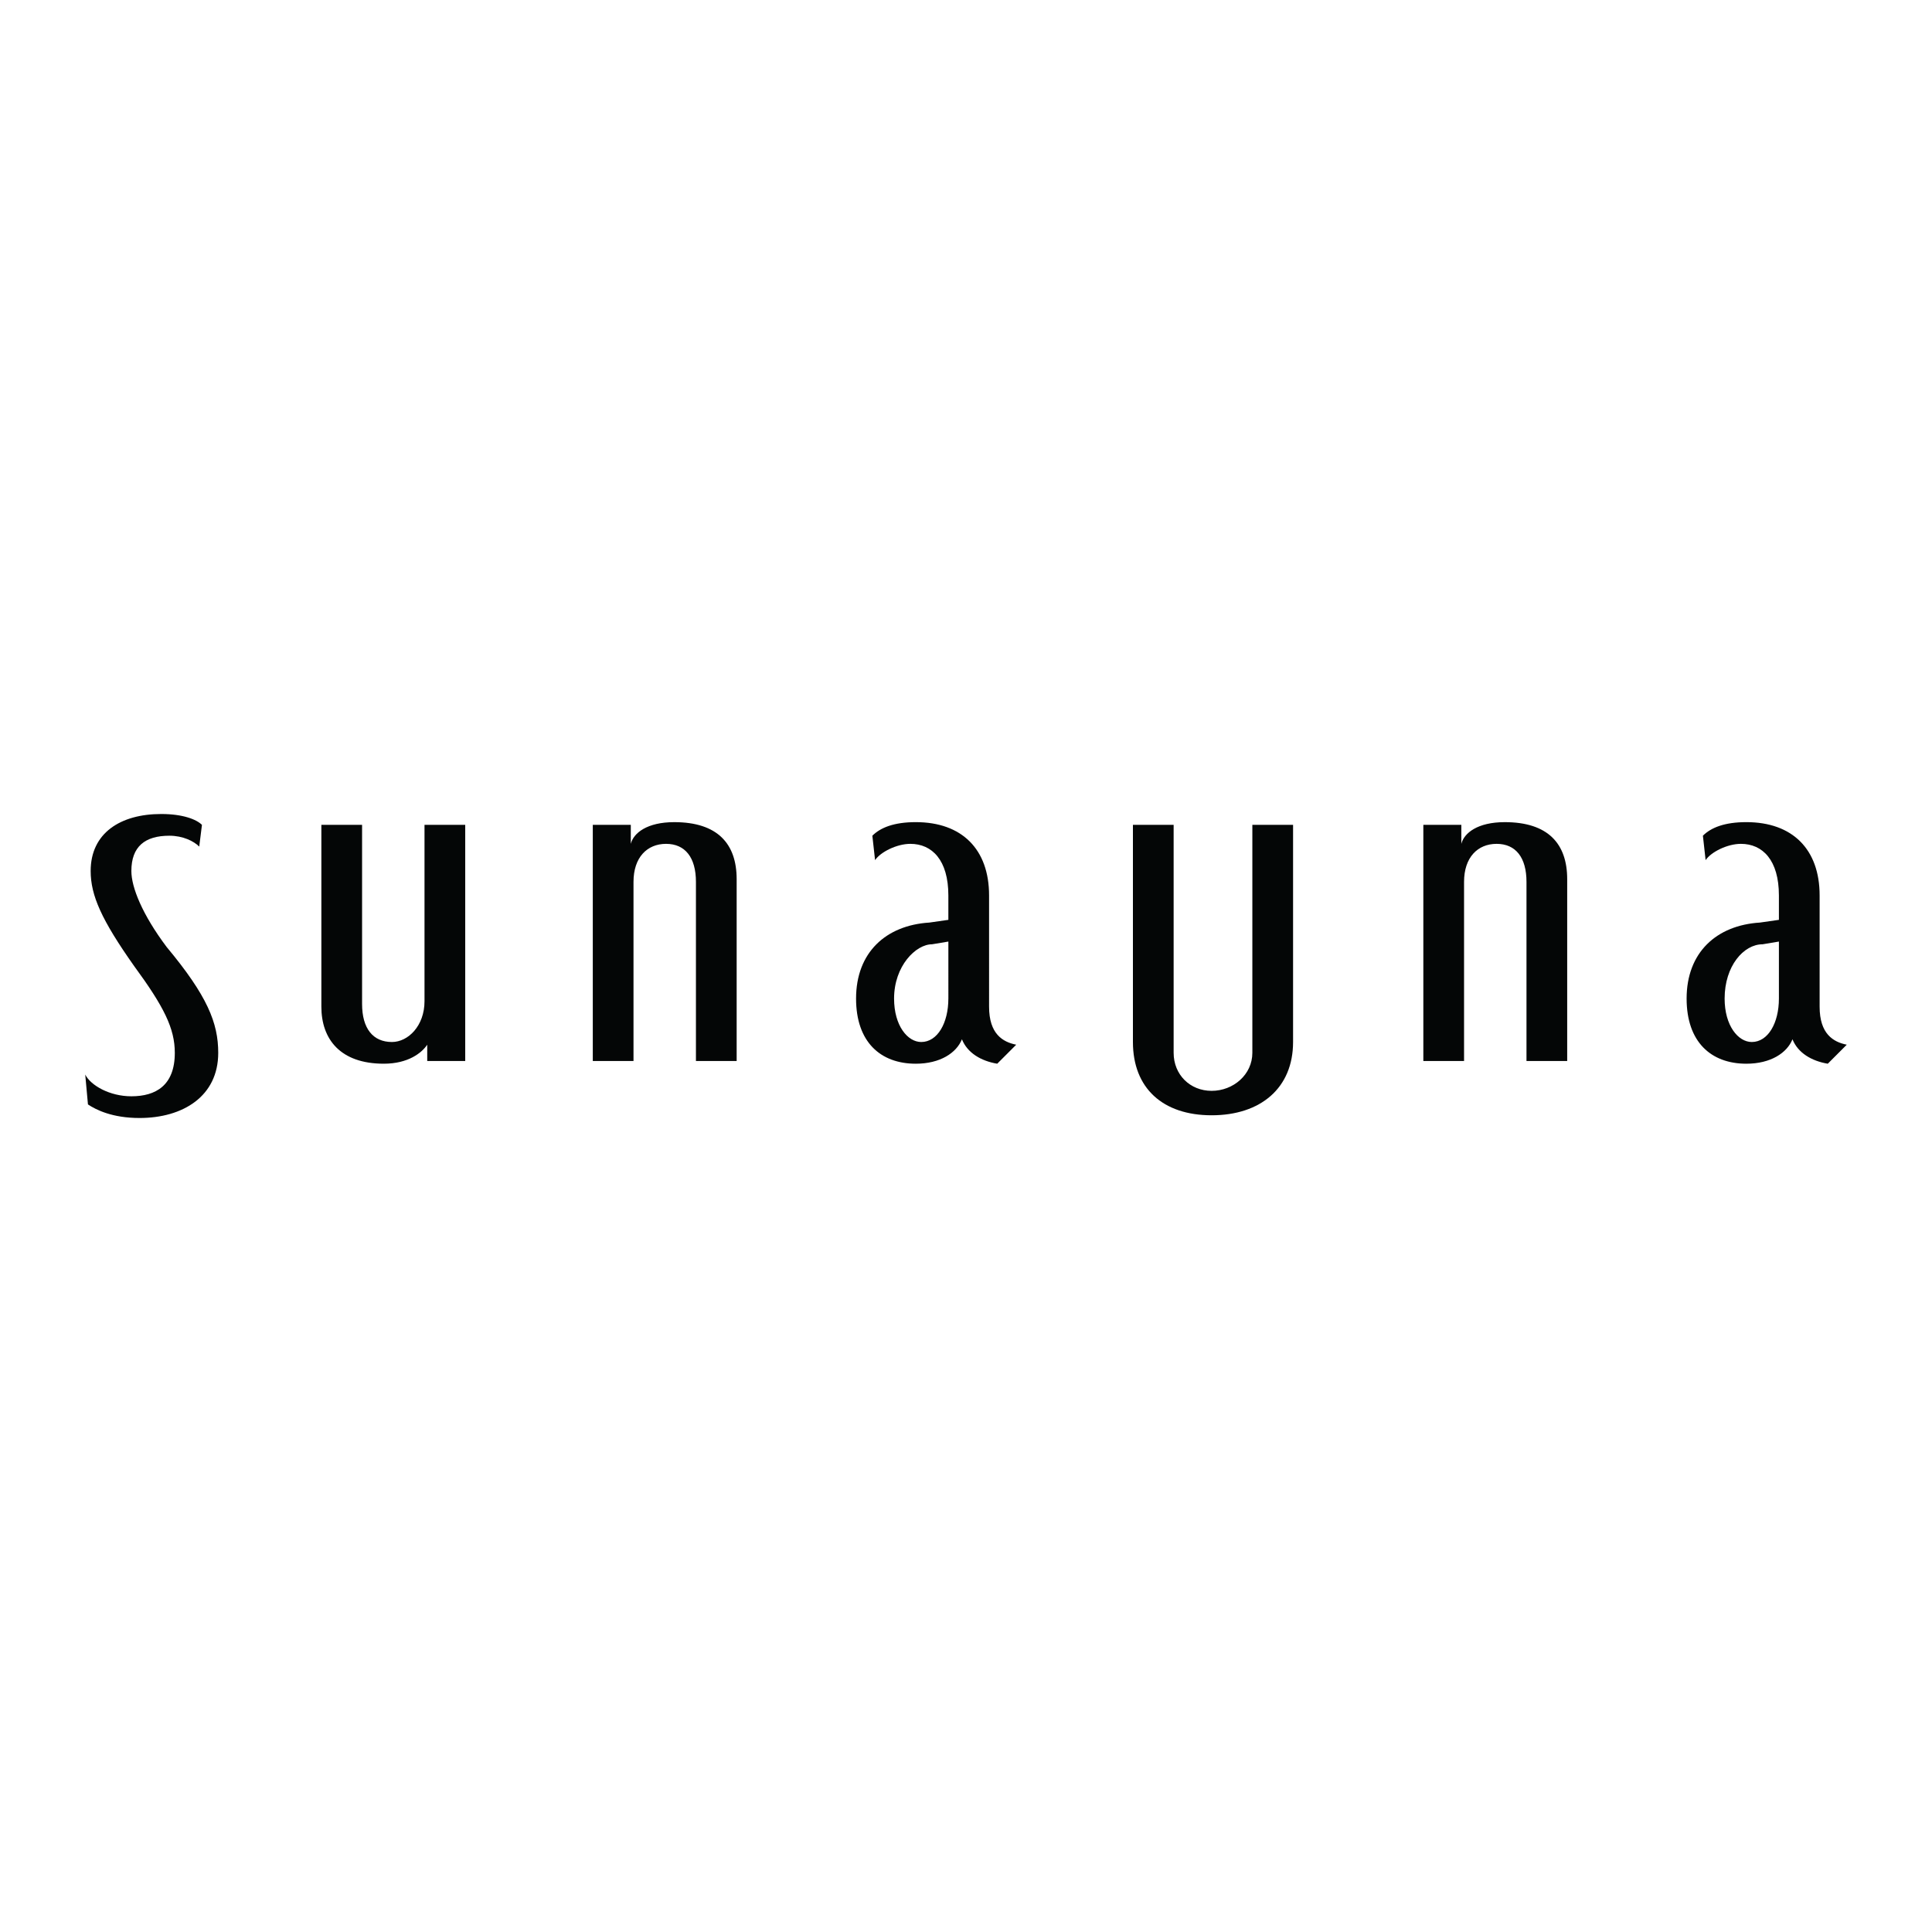 <?xml version="1.0" encoding="utf-8"?>
<!-- Generator: Adobe Illustrator 13.0.0, SVG Export Plug-In . SVG Version: 6.00 Build 14948)  -->
<!DOCTYPE svg PUBLIC "-//W3C//DTD SVG 1.0//EN" "http://www.w3.org/TR/2001/REC-SVG-20010904/DTD/svg10.dtd">
<svg version="1.0" id="Layer_1" xmlns="http://www.w3.org/2000/svg" xmlns:xlink="http://www.w3.org/1999/xlink" x="0px" y="0px"
	 width="192.756px" height="192.756px" viewBox="0 0 192.756 192.756" enable-background="new 0 0 192.756 192.756"
	 xml:space="preserve">
<g>
	<polygon fill-rule="evenodd" clip-rule="evenodd" fill="#FFFFFF" points="0,0 192.756,0 192.756,192.756 0,192.756 0,0 	"/>
	<path fill-rule="evenodd" clip-rule="evenodd" fill="#040606" d="M13.92,111.543c-2.708,0-4.333-0.812-5.145-1.354l-0.271-2.98
		c0.542,1.084,2.438,2.168,4.604,2.168c2.438,0,4.333-1.084,4.333-4.334c0-2.438-1.083-4.604-4.062-8.665
		c-3.25-4.604-4.333-7.041-4.333-9.478c0-3.792,2.979-5.687,7.041-5.687c2.166,0,3.521,0.542,4.062,1.083l-0.271,2.167
		c-0.542-0.542-1.625-1.083-2.979-1.083c-2.438,0-3.792,1.083-3.792,3.521c0,1.625,1.083,4.333,3.521,7.582
		c4.062,4.875,5.145,7.582,5.145,10.561C21.773,109.377,18.252,111.543,13.92,111.543L13.92,111.543z"/>
	<path fill-rule="evenodd" clip-rule="evenodd" fill="#040606" d="M42.625,105.855v-1.625c-0.542,0.812-1.896,1.896-4.333,1.896
		c-4.333,0-6.229-2.438-6.229-5.688V82.296h4.062v17.874c0,2.436,1.083,3.791,2.979,3.791c1.625,0,3.249-1.625,3.249-4.062V82.296
		h4.062v23.559H42.625L42.625,105.855z"/>
	<path fill-rule="evenodd" clip-rule="evenodd" fill="#040606" d="M69.434,105.855V87.983c0-2.438-1.083-3.792-2.979-3.792
		c-1.896,0-3.25,1.354-3.25,3.792v17.872h-4.062V82.296h3.792v1.896c0.271-1.083,1.625-2.166,4.333-2.166
		c4.333,0,6.228,2.166,6.228,5.687v18.143H69.434L69.434,105.855z"/>
	<path fill-rule="evenodd" clip-rule="evenodd" fill="#040606" d="M94.618,99.627c0,2.438-1.083,4.334-2.708,4.334
		c-1.354,0-2.708-1.625-2.708-4.334c0-3.249,2.167-5.416,3.792-5.416l1.625-0.271V99.627L94.618,99.627z M101.388,104.23
		c-1.354-0.27-2.708-1.082-2.708-3.791V89.337c0-4.604-2.708-7.312-7.312-7.312c-2.167,0-3.52,0.542-4.333,1.354l0.271,2.437
		c0.542-0.812,2.167-1.625,3.521-1.625c2.167,0,3.791,1.625,3.791,5.146v2.437l-1.896,0.271c-4.333,0.271-7.312,2.979-7.312,7.582
		c0,4.334,2.438,6.5,5.958,6.5c2.437,0,4.062-1.084,4.604-2.438c0.542,1.354,1.896,2.166,3.521,2.438L101.388,104.23L101.388,104.23
		z"/>
	<path fill-rule="evenodd" clip-rule="evenodd" fill="#040606" d="M152.298,105.855V87.983c0-2.438-1.083-3.792-2.979-3.792
		s-3.25,1.354-3.25,3.792v17.872h-4.062V82.296h3.791v1.896c0.271-1.083,1.625-2.166,4.333-2.166c4.332,0,6.228,2.166,6.228,5.687
		v18.143H152.298L152.298,105.855z"/>
	<path fill-rule="evenodd" clip-rule="evenodd" fill="#040606" d="M177.482,99.627c0,2.438-1.083,4.334-2.708,4.334
		c-1.354,0-2.708-1.625-2.708-4.334c0-3.249,1.896-5.416,3.791-5.416l1.625-0.271V99.627L177.482,99.627z M184.252,104.23
		c-1.354-0.27-2.708-1.082-2.708-3.791V89.337c0-4.604-2.708-7.312-7.312-7.312c-2.166,0-3.521,0.542-4.333,1.354l0.271,2.437
		c0.541-0.812,2.166-1.625,3.521-1.625c2.166,0,3.791,1.625,3.791,5.146v2.437l-1.896,0.271c-4.333,0.271-7.312,2.979-7.312,7.582
		c0,4.334,2.438,6.5,5.958,6.5c2.438,0,4.062-1.084,4.604-2.438c0.542,1.354,1.896,2.166,3.521,2.438L184.252,104.23L184.252,104.23
		z"/>
	<path fill-rule="evenodd" clip-rule="evenodd" fill="#040606" d="M124.947,82.296v22.747l0,0l0,0c0,2.166-1.896,3.791-4.062,3.791
		c-2.166,0-3.791-1.625-3.791-3.791l0,0l0,0l0,0l0,0v-0.812l0,0l0,0v-0.541l0,0V82.296h-4.062v21.665
		c0,4.604,2.979,7.311,7.853,7.311c4.875,0,8.125-2.707,8.125-7.311V82.296H124.947L124.947,82.296z"/>
</g>
</svg>
